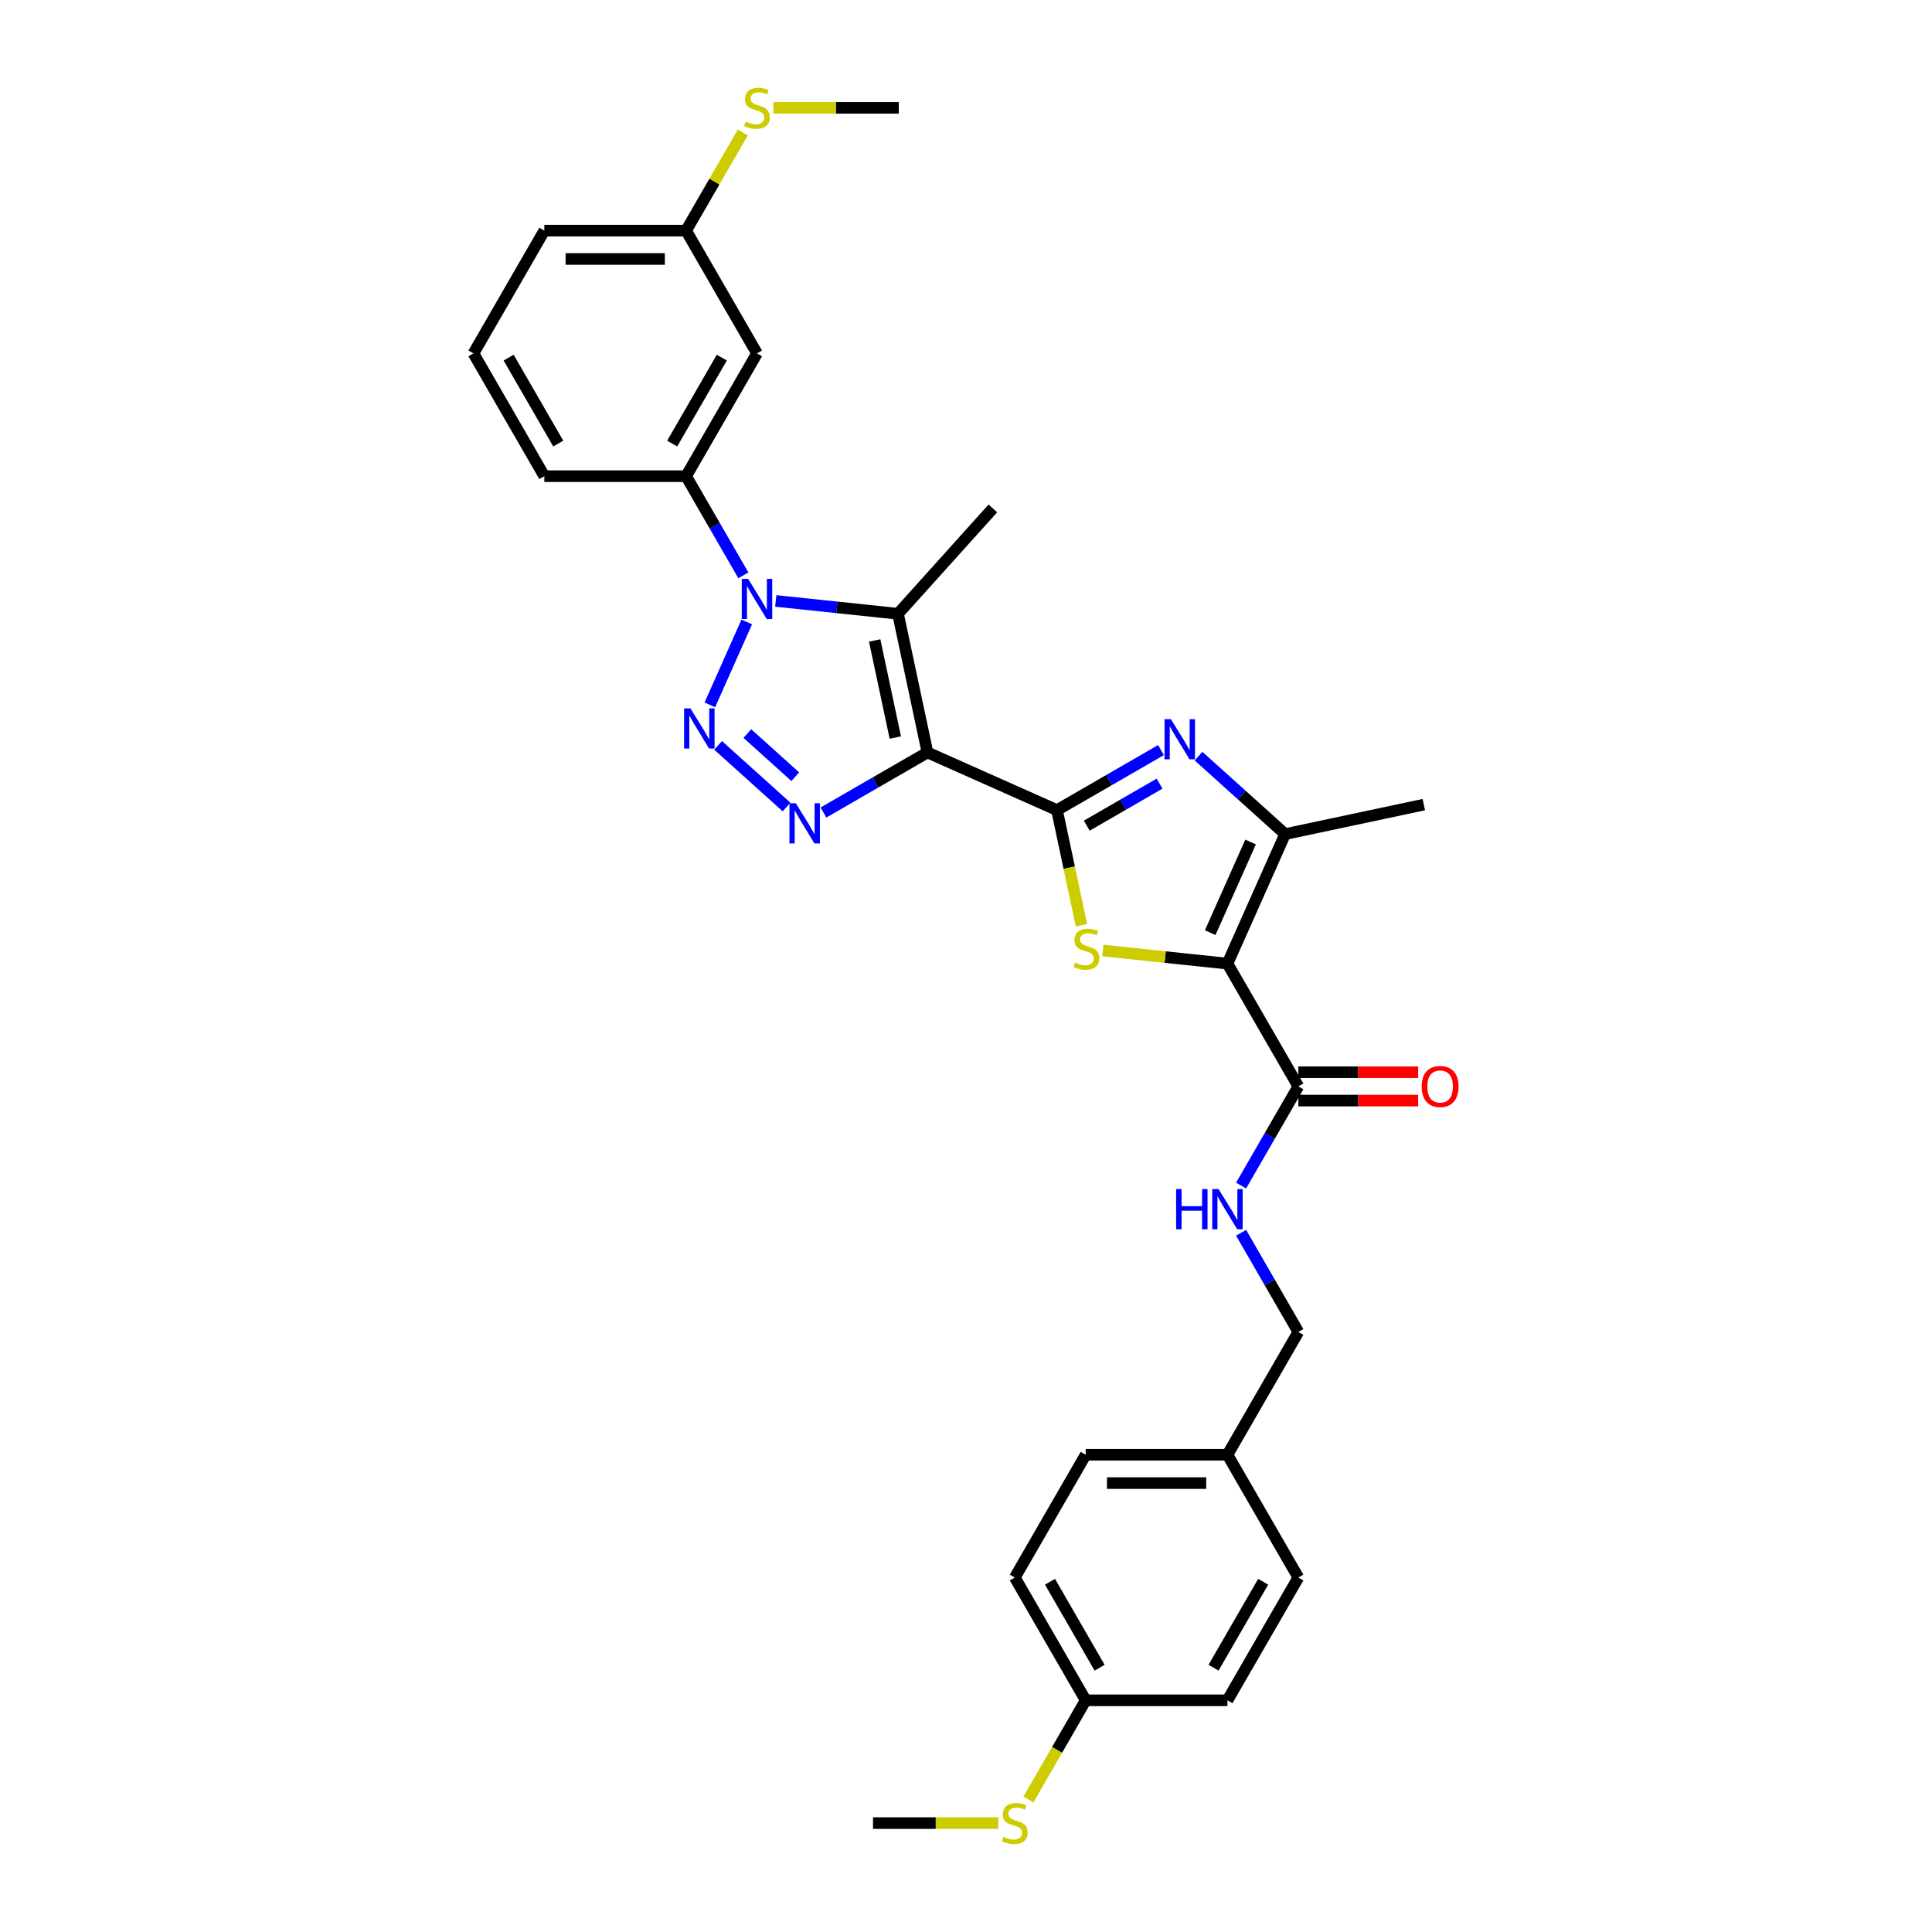 <?xml version='1.0' encoding='iso-8859-1'?>
<svg version='1.1' baseProfile='full'
              xmlns='http://www.w3.org/2000/svg'
                      xmlns:rdkit='http://www.rdkit.org/xml'
                      xmlns:xlink='http://www.w3.org/1999/xlink'
                  xml:space='preserve'
width='1000px' height='1000px' viewBox='0 0 1000 1000'>
<!-- END OF HEADER -->
<rect style='opacity:1.0;fill:#FFFFFF;stroke:none' width='1000' height='1000' x='0' y='0'> </rect>
<path class='bond-0' d='M 480.057,389.471 L 547.095,419.318' style='fill:none;fill-rule:evenodd;stroke:#000000;stroke-width:6px;stroke-linecap:butt;stroke-linejoin:miter;stroke-opacity:1' />
<path class='bond-4' d='M 480.057,389.471 L 453.139,405.012' style='fill:none;fill-rule:evenodd;stroke:#000000;stroke-width:6px;stroke-linecap:butt;stroke-linejoin:miter;stroke-opacity:1' />
<path class='bond-4' d='M 453.139,405.012 L 426.221,420.552' style='fill:none;fill-rule:evenodd;stroke:#0000FF;stroke-width:6px;stroke-linecap:butt;stroke-linejoin:miter;stroke-opacity:1' />
<path class='bond-5' d='M 480.057,389.471 L 464.8,317.692' style='fill:none;fill-rule:evenodd;stroke:#000000;stroke-width:6px;stroke-linecap:butt;stroke-linejoin:miter;stroke-opacity:1' />
<path class='bond-5' d='M 463.412,381.755 L 452.732,331.51' style='fill:none;fill-rule:evenodd;stroke:#000000;stroke-width:6px;stroke-linecap:butt;stroke-linejoin:miter;stroke-opacity:1' />
<path class='bond-6' d='M 547.095,419.318 L 553.427,449.109' style='fill:none;fill-rule:evenodd;stroke:#000000;stroke-width:6px;stroke-linecap:butt;stroke-linejoin:miter;stroke-opacity:1' />
<path class='bond-6' d='M 553.427,449.109 L 559.76,478.901' style='fill:none;fill-rule:evenodd;stroke:#CCCC00;stroke-width:6px;stroke-linecap:butt;stroke-linejoin:miter;stroke-opacity:1' />
<path class='bond-7' d='M 547.095,419.318 L 574.013,403.777' style='fill:none;fill-rule:evenodd;stroke:#000000;stroke-width:6px;stroke-linecap:butt;stroke-linejoin:miter;stroke-opacity:1' />
<path class='bond-7' d='M 574.013,403.777 L 600.93,388.236' style='fill:none;fill-rule:evenodd;stroke:#0000FF;stroke-width:6px;stroke-linecap:butt;stroke-linejoin:miter;stroke-opacity:1' />
<path class='bond-7' d='M 562.509,427.366 L 581.351,416.487' style='fill:none;fill-rule:evenodd;stroke:#000000;stroke-width:6px;stroke-linecap:butt;stroke-linejoin:miter;stroke-opacity:1' />
<path class='bond-7' d='M 581.351,416.487 L 600.193,405.609' style='fill:none;fill-rule:evenodd;stroke:#0000FF;stroke-width:6px;stroke-linecap:butt;stroke-linejoin:miter;stroke-opacity:1' />
<path class='bond-1' d='M 371.687,385.808 L 407.116,417.708' style='fill:none;fill-rule:evenodd;stroke:#0000FF;stroke-width:6px;stroke-linecap:butt;stroke-linejoin:miter;stroke-opacity:1' />
<path class='bond-1' d='M 386.822,379.686 L 411.623,402.016' style='fill:none;fill-rule:evenodd;stroke:#0000FF;stroke-width:6px;stroke-linecap:butt;stroke-linejoin:miter;stroke-opacity:1' />
<path class='bond-31' d='M 367.415,364.834 L 386.525,321.912' style='fill:none;fill-rule:evenodd;stroke:#0000FF;stroke-width:6px;stroke-linecap:butt;stroke-linejoin:miter;stroke-opacity:1' />
<path class='bond-2' d='M 635.333,498.768 L 603.091,495.379' style='fill:none;fill-rule:evenodd;stroke:#000000;stroke-width:6px;stroke-linecap:butt;stroke-linejoin:miter;stroke-opacity:1' />
<path class='bond-2' d='M 603.091,495.379 L 570.85,491.99' style='fill:none;fill-rule:evenodd;stroke:#CCCC00;stroke-width:6px;stroke-linecap:butt;stroke-linejoin:miter;stroke-opacity:1' />
<path class='bond-9' d='M 635.333,498.768 L 672.024,562.319' style='fill:none;fill-rule:evenodd;stroke:#000000;stroke-width:6px;stroke-linecap:butt;stroke-linejoin:miter;stroke-opacity:1' />
<path class='bond-32' d='M 635.333,498.768 L 665.18,431.729' style='fill:none;fill-rule:evenodd;stroke:#000000;stroke-width:6px;stroke-linecap:butt;stroke-linejoin:miter;stroke-opacity:1' />
<path class='bond-32' d='M 626.402,482.742 L 647.295,435.816' style='fill:none;fill-rule:evenodd;stroke:#000000;stroke-width:6px;stroke-linecap:butt;stroke-linejoin:miter;stroke-opacity:1' />
<path class='bond-3' d='M 401.535,311.042 L 433.167,314.367' style='fill:none;fill-rule:evenodd;stroke:#0000FF;stroke-width:6px;stroke-linecap:butt;stroke-linejoin:miter;stroke-opacity:1' />
<path class='bond-3' d='M 433.167,314.367 L 464.8,317.692' style='fill:none;fill-rule:evenodd;stroke:#000000;stroke-width:6px;stroke-linecap:butt;stroke-linejoin:miter;stroke-opacity:1' />
<path class='bond-10' d='M 384.76,297.795 L 369.944,272.133' style='fill:none;fill-rule:evenodd;stroke:#0000FF;stroke-width:6px;stroke-linecap:butt;stroke-linejoin:miter;stroke-opacity:1' />
<path class='bond-10' d='M 369.944,272.133 L 355.128,246.47' style='fill:none;fill-rule:evenodd;stroke:#000000;stroke-width:6px;stroke-linecap:butt;stroke-linejoin:miter;stroke-opacity:1' />
<path class='bond-15' d='M 464.8,317.692 L 513.902,263.158' style='fill:none;fill-rule:evenodd;stroke:#000000;stroke-width:6px;stroke-linecap:butt;stroke-linejoin:miter;stroke-opacity:1' />
<path class='bond-8' d='M 620.362,391.375 L 642.771,411.552' style='fill:none;fill-rule:evenodd;stroke:#0000FF;stroke-width:6px;stroke-linecap:butt;stroke-linejoin:miter;stroke-opacity:1' />
<path class='bond-8' d='M 642.771,411.552 L 665.18,431.729' style='fill:none;fill-rule:evenodd;stroke:#000000;stroke-width:6px;stroke-linecap:butt;stroke-linejoin:miter;stroke-opacity:1' />
<path class='bond-21' d='M 665.18,431.729 L 736.959,416.472' style='fill:none;fill-rule:evenodd;stroke:#000000;stroke-width:6px;stroke-linecap:butt;stroke-linejoin:miter;stroke-opacity:1' />
<path class='bond-11' d='M 672.024,562.319 L 657.208,587.982' style='fill:none;fill-rule:evenodd;stroke:#000000;stroke-width:6px;stroke-linecap:butt;stroke-linejoin:miter;stroke-opacity:1' />
<path class='bond-11' d='M 657.208,587.982 L 642.391,613.645' style='fill:none;fill-rule:evenodd;stroke:#0000FF;stroke-width:6px;stroke-linecap:butt;stroke-linejoin:miter;stroke-opacity:1' />
<path class='bond-13' d='M 672.024,569.657 L 703.028,569.657' style='fill:none;fill-rule:evenodd;stroke:#000000;stroke-width:6px;stroke-linecap:butt;stroke-linejoin:miter;stroke-opacity:1' />
<path class='bond-13' d='M 703.028,569.657 L 734.032,569.657' style='fill:none;fill-rule:evenodd;stroke:#FF0000;stroke-width:6px;stroke-linecap:butt;stroke-linejoin:miter;stroke-opacity:1' />
<path class='bond-13' d='M 672.024,554.981 L 703.028,554.981' style='fill:none;fill-rule:evenodd;stroke:#000000;stroke-width:6px;stroke-linecap:butt;stroke-linejoin:miter;stroke-opacity:1' />
<path class='bond-13' d='M 703.028,554.981 L 734.032,554.981' style='fill:none;fill-rule:evenodd;stroke:#FF0000;stroke-width:6px;stroke-linecap:butt;stroke-linejoin:miter;stroke-opacity:1' />
<path class='bond-12' d='M 355.128,246.47 L 391.819,182.919' style='fill:none;fill-rule:evenodd;stroke:#000000;stroke-width:6px;stroke-linecap:butt;stroke-linejoin:miter;stroke-opacity:1' />
<path class='bond-12' d='M 347.921,229.599 L 373.605,185.113' style='fill:none;fill-rule:evenodd;stroke:#000000;stroke-width:6px;stroke-linecap:butt;stroke-linejoin:miter;stroke-opacity:1' />
<path class='bond-26' d='M 355.128,246.47 L 281.745,246.47' style='fill:none;fill-rule:evenodd;stroke:#000000;stroke-width:6px;stroke-linecap:butt;stroke-linejoin:miter;stroke-opacity:1' />
<path class='bond-16' d='M 642.391,638.096 L 657.208,663.758' style='fill:none;fill-rule:evenodd;stroke:#0000FF;stroke-width:6px;stroke-linecap:butt;stroke-linejoin:miter;stroke-opacity:1' />
<path class='bond-16' d='M 657.208,663.758 L 672.024,689.421' style='fill:none;fill-rule:evenodd;stroke:#000000;stroke-width:6px;stroke-linecap:butt;stroke-linejoin:miter;stroke-opacity:1' />
<path class='bond-14' d='M 391.819,182.919 L 355.128,119.367' style='fill:none;fill-rule:evenodd;stroke:#000000;stroke-width:6px;stroke-linecap:butt;stroke-linejoin:miter;stroke-opacity:1' />
<path class='bond-19' d='M 355.128,119.367 L 369.791,93.969' style='fill:none;fill-rule:evenodd;stroke:#000000;stroke-width:6px;stroke-linecap:butt;stroke-linejoin:miter;stroke-opacity:1' />
<path class='bond-19' d='M 369.791,93.969 L 384.455,68.57' style='fill:none;fill-rule:evenodd;stroke:#CCCC00;stroke-width:6px;stroke-linecap:butt;stroke-linejoin:miter;stroke-opacity:1' />
<path class='bond-33' d='M 355.128,119.367 L 281.745,119.367' style='fill:none;fill-rule:evenodd;stroke:#000000;stroke-width:6px;stroke-linecap:butt;stroke-linejoin:miter;stroke-opacity:1' />
<path class='bond-33' d='M 344.12,134.044 L 292.752,134.044' style='fill:none;fill-rule:evenodd;stroke:#000000;stroke-width:6px;stroke-linecap:butt;stroke-linejoin:miter;stroke-opacity:1' />
<path class='bond-18' d='M 672.024,689.421 L 635.333,752.972' style='fill:none;fill-rule:evenodd;stroke:#000000;stroke-width:6px;stroke-linecap:butt;stroke-linejoin:miter;stroke-opacity:1' />
<path class='bond-17' d='M 561.95,880.075 L 525.259,816.524' style='fill:none;fill-rule:evenodd;stroke:#000000;stroke-width:6px;stroke-linecap:butt;stroke-linejoin:miter;stroke-opacity:1' />
<path class='bond-17' d='M 569.157,863.204 L 543.473,818.718' style='fill:none;fill-rule:evenodd;stroke:#000000;stroke-width:6px;stroke-linecap:butt;stroke-linejoin:miter;stroke-opacity:1' />
<path class='bond-20' d='M 561.95,880.075 L 547.125,905.752' style='fill:none;fill-rule:evenodd;stroke:#000000;stroke-width:6px;stroke-linecap:butt;stroke-linejoin:miter;stroke-opacity:1' />
<path class='bond-20' d='M 547.125,905.752 L 532.3,931.43' style='fill:none;fill-rule:evenodd;stroke:#CCCC00;stroke-width:6px;stroke-linecap:butt;stroke-linejoin:miter;stroke-opacity:1' />
<path class='bond-34' d='M 561.95,880.075 L 635.333,880.075' style='fill:none;fill-rule:evenodd;stroke:#000000;stroke-width:6px;stroke-linecap:butt;stroke-linejoin:miter;stroke-opacity:1' />
<path class='bond-24' d='M 635.333,752.972 L 672.024,816.524' style='fill:none;fill-rule:evenodd;stroke:#000000;stroke-width:6px;stroke-linecap:butt;stroke-linejoin:miter;stroke-opacity:1' />
<path class='bond-25' d='M 635.333,752.972 L 561.95,752.972' style='fill:none;fill-rule:evenodd;stroke:#000000;stroke-width:6px;stroke-linecap:butt;stroke-linejoin:miter;stroke-opacity:1' />
<path class='bond-25' d='M 624.325,767.649 L 572.957,767.649' style='fill:none;fill-rule:evenodd;stroke:#000000;stroke-width:6px;stroke-linecap:butt;stroke-linejoin:miter;stroke-opacity:1' />
<path class='bond-29' d='M 400.317,55.816 L 432.759,55.816' style='fill:none;fill-rule:evenodd;stroke:#CCCC00;stroke-width:6px;stroke-linecap:butt;stroke-linejoin:miter;stroke-opacity:1' />
<path class='bond-29' d='M 432.759,55.816 L 465.201,55.816' style='fill:none;fill-rule:evenodd;stroke:#000000;stroke-width:6px;stroke-linecap:butt;stroke-linejoin:miter;stroke-opacity:1' />
<path class='bond-30' d='M 516.761,943.626 L 484.319,943.626' style='fill:none;fill-rule:evenodd;stroke:#CCCC00;stroke-width:6px;stroke-linecap:butt;stroke-linejoin:miter;stroke-opacity:1' />
<path class='bond-30' d='M 484.319,943.626 L 451.876,943.626' style='fill:none;fill-rule:evenodd;stroke:#000000;stroke-width:6px;stroke-linecap:butt;stroke-linejoin:miter;stroke-opacity:1' />
<path class='bond-22' d='M 635.333,880.075 L 672.024,816.524' style='fill:none;fill-rule:evenodd;stroke:#000000;stroke-width:6px;stroke-linecap:butt;stroke-linejoin:miter;stroke-opacity:1' />
<path class='bond-22' d='M 628.126,863.204 L 653.81,818.718' style='fill:none;fill-rule:evenodd;stroke:#000000;stroke-width:6px;stroke-linecap:butt;stroke-linejoin:miter;stroke-opacity:1' />
<path class='bond-23' d='M 525.259,816.524 L 561.95,752.972' style='fill:none;fill-rule:evenodd;stroke:#000000;stroke-width:6px;stroke-linecap:butt;stroke-linejoin:miter;stroke-opacity:1' />
<path class='bond-27' d='M 281.745,246.47 L 245.054,182.919' style='fill:none;fill-rule:evenodd;stroke:#000000;stroke-width:6px;stroke-linecap:butt;stroke-linejoin:miter;stroke-opacity:1' />
<path class='bond-27' d='M 288.951,229.599 L 263.268,185.113' style='fill:none;fill-rule:evenodd;stroke:#000000;stroke-width:6px;stroke-linecap:butt;stroke-linejoin:miter;stroke-opacity:1' />
<path class='bond-28' d='M 245.054,182.919 L 281.745,119.367' style='fill:none;fill-rule:evenodd;stroke:#000000;stroke-width:6px;stroke-linecap:butt;stroke-linejoin:miter;stroke-opacity:1' />
<path  class='atom-2' d='M 357.378 366.668
L 364.188 377.676
Q 364.863 378.762, 365.949 380.729
Q 367.035 382.695, 367.094 382.813
L 367.094 366.668
L 369.853 366.668
L 369.853 387.45
L 367.006 387.45
L 359.697 375.416
Q 358.845 374.007, 357.935 372.392
Q 357.055 370.778, 356.791 370.279
L 356.791 387.45
L 354.09 387.45
L 354.09 366.668
L 357.378 366.668
' fill='#0000FF'/>
<path  class='atom-4' d='M 387.225 299.63
L 394.035 310.637
Q 394.71 311.723, 395.796 313.69
Q 396.882 315.657, 396.941 315.774
L 396.941 299.63
L 399.7 299.63
L 399.7 320.412
L 396.853 320.412
L 389.544 308.377
Q 388.693 306.968, 387.783 305.354
Q 386.902 303.739, 386.638 303.24
L 386.638 320.412
L 383.938 320.412
L 383.938 299.63
L 387.225 299.63
' fill='#0000FF'/>
<path  class='atom-5' d='M 411.912 415.771
L 418.722 426.778
Q 419.397 427.864, 420.483 429.831
Q 421.569 431.798, 421.627 431.915
L 421.627 415.771
L 424.387 415.771
L 424.387 436.553
L 421.539 436.553
L 414.231 424.518
Q 413.379 423.109, 412.469 421.495
Q 411.589 419.88, 411.325 419.381
L 411.325 436.553
L 408.624 436.553
L 408.624 415.771
L 411.912 415.771
' fill='#0000FF'/>
<path  class='atom-7' d='M 556.481 498.23
Q 556.716 498.318, 557.685 498.729
Q 558.654 499.14, 559.71 499.404
Q 560.796 499.639, 561.853 499.639
Q 563.82 499.639, 564.964 498.699
Q 566.109 497.731, 566.109 496.058
Q 566.109 494.913, 565.522 494.208
Q 564.964 493.504, 564.084 493.122
Q 563.203 492.741, 561.736 492.301
Q 559.886 491.743, 558.771 491.214
Q 557.685 490.686, 556.892 489.571
Q 556.129 488.455, 556.129 486.577
Q 556.129 483.964, 557.89 482.35
Q 559.681 480.735, 563.203 480.735
Q 565.61 480.735, 568.34 481.88
L 567.665 484.14
Q 565.17 483.113, 563.291 483.113
Q 561.266 483.113, 560.151 483.964
Q 559.035 484.786, 559.065 486.224
Q 559.065 487.34, 559.622 488.015
Q 560.209 488.69, 561.031 489.072
Q 561.882 489.453, 563.291 489.894
Q 565.17 490.481, 566.285 491.068
Q 567.401 491.655, 568.193 492.858
Q 569.015 494.032, 569.015 496.058
Q 569.015 498.934, 567.078 500.49
Q 565.17 502.016, 561.97 502.016
Q 560.121 502.016, 558.712 501.605
Q 557.333 501.224, 555.689 500.549
L 556.481 498.23
' fill='#CCCC00'/>
<path  class='atom-8' d='M 606.052 372.236
L 612.862 383.243
Q 613.537 384.329, 614.624 386.296
Q 615.71 388.263, 615.768 388.38
L 615.768 372.236
L 618.527 372.236
L 618.527 393.018
L 615.68 393.018
L 608.371 380.983
Q 607.52 379.574, 606.61 377.96
Q 605.73 376.345, 605.465 375.846
L 605.465 393.018
L 602.765 393.018
L 602.765 372.236
L 606.052 372.236
' fill='#0000FF'/>
<path  class='atom-12' d='M 608.754 615.479
L 611.571 615.479
L 611.571 624.314
L 622.197 624.314
L 622.197 615.479
L 625.015 615.479
L 625.015 636.261
L 622.197 636.261
L 622.197 626.663
L 611.571 626.663
L 611.571 636.261
L 608.754 636.261
L 608.754 615.479
' fill='#0000FF'/>
<path  class='atom-12' d='M 630.739 615.479
L 637.549 626.486
Q 638.224 627.573, 639.31 629.539
Q 640.396 631.506, 640.455 631.623
L 640.455 615.479
L 643.214 615.479
L 643.214 636.261
L 640.367 636.261
L 633.058 624.226
Q 632.207 622.817, 631.297 621.203
Q 630.416 619.589, 630.152 619.09
L 630.152 636.261
L 627.451 636.261
L 627.451 615.479
L 630.739 615.479
' fill='#0000FF'/>
<path  class='atom-14' d='M 735.867 562.378
Q 735.867 557.388, 738.333 554.599
Q 740.798 551.81, 745.407 551.81
Q 750.015 551.81, 752.481 554.599
Q 754.946 557.388, 754.946 562.378
Q 754.946 567.426, 752.451 570.303
Q 749.956 573.15, 745.407 573.15
Q 740.828 573.15, 738.333 570.303
Q 735.867 567.456, 735.867 562.378
M 745.407 570.802
Q 748.577 570.802, 750.279 568.688
Q 752.011 566.546, 752.011 562.378
Q 752.011 558.297, 750.279 556.243
Q 748.577 554.159, 745.407 554.159
Q 742.236 554.159, 740.505 556.213
Q 738.802 558.268, 738.802 562.378
Q 738.802 566.575, 740.505 568.688
Q 742.236 570.802, 745.407 570.802
' fill='#FF0000'/>
<path  class='atom-20' d='M 385.948 62.949
Q 386.183 63.037, 387.152 63.448
Q 388.12 63.859, 389.177 64.123
Q 390.263 64.358, 391.32 64.358
Q 393.287 64.358, 394.431 63.419
Q 395.576 62.45, 395.576 60.777
Q 395.576 59.632, 394.989 58.928
Q 394.431 58.223, 393.551 57.842
Q 392.67 57.46, 391.202 57.02
Q 389.353 56.462, 388.238 55.934
Q 387.152 55.405, 386.359 54.29
Q 385.596 53.174, 385.596 51.296
Q 385.596 48.683, 387.357 47.069
Q 389.148 45.455, 392.67 45.455
Q 395.077 45.455, 397.807 46.599
L 397.132 48.859
Q 394.637 47.832, 392.758 47.832
Q 390.733 47.832, 389.617 48.683
Q 388.502 49.505, 388.531 50.944
Q 388.531 52.059, 389.089 52.734
Q 389.676 53.409, 390.498 53.791
Q 391.349 54.172, 392.758 54.613
Q 394.637 55.2, 395.752 55.787
Q 396.868 56.374, 397.66 57.577
Q 398.482 58.752, 398.482 60.777
Q 398.482 63.653, 396.545 65.209
Q 394.637 66.736, 391.437 66.736
Q 389.588 66.736, 388.179 66.325
Q 386.8 65.943, 385.156 65.268
L 385.948 62.949
' fill='#CCCC00'/>
<path  class='atom-21' d='M 519.388 950.759
Q 519.623 950.847, 520.592 951.258
Q 521.56 951.669, 522.617 951.933
Q 523.703 952.168, 524.76 952.168
Q 526.726 952.168, 527.871 951.229
Q 529.016 950.26, 529.016 948.587
Q 529.016 947.442, 528.429 946.738
Q 527.871 946.033, 526.991 945.651
Q 526.11 945.27, 524.642 944.83
Q 522.793 944.272, 521.678 943.744
Q 520.592 943.215, 519.799 942.1
Q 519.036 940.984, 519.036 939.106
Q 519.036 936.493, 520.797 934.879
Q 522.588 933.264, 526.11 933.264
Q 528.517 933.264, 531.247 934.409
L 530.572 936.669
Q 528.077 935.642, 526.198 935.642
Q 524.173 935.642, 523.057 936.493
Q 521.942 937.315, 521.971 938.754
Q 521.971 939.869, 522.529 940.544
Q 523.116 941.219, 523.938 941.601
Q 524.789 941.982, 526.198 942.423
Q 528.077 943.01, 529.192 943.597
Q 530.307 944.184, 531.1 945.387
Q 531.922 946.561, 531.922 948.587
Q 531.922 951.463, 529.985 953.019
Q 528.077 954.545, 524.877 954.545
Q 523.028 954.545, 521.619 954.135
Q 520.239 953.753, 518.596 953.078
L 519.388 950.759
' fill='#CCCC00'/>
</svg>
